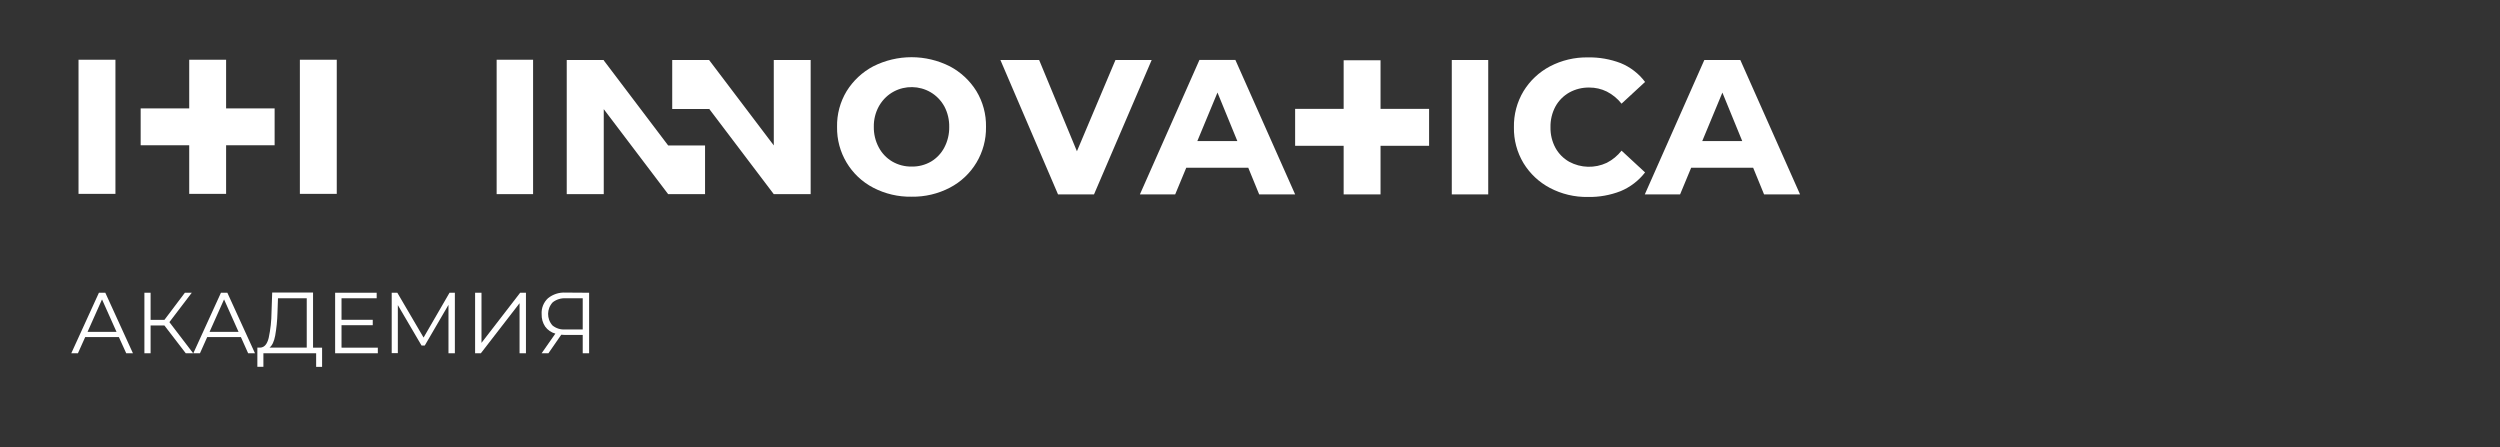 <?xml version="1.0" encoding="UTF-8"?> <svg xmlns="http://www.w3.org/2000/svg" viewBox="0 0 540.85 96.75" data-guides="{&quot;vertical&quot;:[],&quot;horizontal&quot;:[]}"><rect x="0" y="0" width="540.85" height="96.75" fill="#333333" stroke="none"/><path fill="rgb(255, 255, 255)" stroke="none" fill-opacity="1" stroke-width="1" stroke-opacity="1" alignment-baseline="baseline" baseline-shift="baseline" color="rgb(51, 51, 51)" class="cls-1" id="tSvge7218f22d2" title="Path 1" d="M197.222 36.033C198.701 36.065 200.16 35.689 201.44 34.946C202.661 34.211 203.654 33.152 204.31 31.886C205.017 30.53 205.376 29.019 205.354 27.49C205.388 25.941 205.029 24.409 204.31 23.038C201.288 17.567 193.484 17.422 190.263 22.778C190.211 22.864 190.161 22.95 190.113 23.038C189.379 24.387 189.01 25.905 189.041 27.441C189.015 28.99 189.383 30.52 190.113 31.886C190.784 33.157 191.794 34.216 193.031 34.946C194.303 35.683 195.752 36.059 197.222 36.033ZM197.222 42.555C194.337 42.61 191.484 41.941 188.923 40.61C184.03 38.069 180.995 32.973 181.089 27.455C181.034 24.73 181.754 22.046 183.163 19.714C184.569 17.451 186.549 15.601 188.903 14.355C194.12 11.715 200.281 11.715 205.499 14.355C207.852 15.601 209.833 17.451 211.238 19.714C212.648 22.046 213.367 24.73 213.313 27.455C213.407 32.973 210.372 38.069 205.478 40.61C202.93 41.935 200.092 42.603 197.222 42.555ZM130.554 12.985C130.574 12.985 130.595 12.985 130.616 12.985C130.616 13.01 130.616 13.035 130.616 13.061C135.263 19.2 139.91 25.339 144.557 31.477C147.214 31.477 149.872 31.477 152.53 31.477C152.53 34.986 152.53 38.493 152.53 42.001C149.87 42.001 147.21 42.001 144.55 42.001C139.905 35.872 135.261 29.742 130.616 23.612C130.616 29.742 130.616 35.872 130.616 42.001C127.947 42.001 125.278 42.001 122.608 42.001C122.608 32.355 122.608 22.708 122.608 13.061C122.608 13.035 122.608 13.01 122.608 12.985C125.268 12.985 127.928 12.985 130.554 12.985ZM167.397 12.985C170.057 12.985 172.717 12.985 175.377 12.985C175.377 22.657 175.377 32.329 175.377 42.001C172.717 42.001 170.057 42.001 167.397 42.001C162.732 35.842 158.066 29.682 153.401 23.522C153.401 23.541 153.401 23.559 153.401 23.578C150.743 23.578 148.086 23.578 145.428 23.578C145.428 20.047 145.428 16.516 145.428 12.985C148.088 12.985 150.748 12.985 153.408 12.985C158.073 19.144 162.738 25.304 167.404 31.464C167.402 25.304 167.399 19.144 167.397 12.985ZM107.444 42.001C107.444 32.308 107.444 22.615 107.444 12.922C110.071 12.922 112.699 12.922 115.327 12.922C115.327 22.615 115.327 32.308 115.327 42.001C112.699 42.001 110.071 42.001 107.444 42.001Z" style=""></path><path fill="rgb(255, 255, 255)" stroke="none" fill-opacity="1" stroke-width="1" stroke-opacity="1" alignment-baseline="baseline" baseline-shift="baseline" color="rgb(51, 51, 51)" class="cls-1" id="tSvg48857e5982" title="Path 2" d="M228.892 42.05C224.737 32.359 220.581 22.668 216.425 12.978C219.218 12.978 222.012 12.978 224.806 12.978C228.33 21.489 231.854 30 235.379 38.512C233.765 38.512 232.152 38.512 230.538 38.512C234.132 30 237.725 21.489 241.319 12.978C243.93 12.978 246.542 12.978 249.154 12.978C244.995 22.668 240.837 32.359 236.679 42.05C234.083 42.05 231.488 42.05 228.892 42.05Z" style=""></path><path fill="rgb(255, 255, 255)" stroke="none" fill-opacity="1" stroke-width="1" stroke-opacity="1" alignment-baseline="baseline" baseline-shift="baseline" color="rgb(51, 51, 51)" class="cls-1" id="tSvg1237c88247e" title="Path 3" d="M253.641 36.289C254.333 34.367 255.024 32.444 255.716 30.522C260.443 30.522 265.171 30.522 269.899 30.522C270.579 32.444 271.259 34.367 271.939 36.289C265.839 36.289 259.74 36.289 253.641 36.289ZM246.609 42.05C250.901 32.357 255.193 22.664 259.485 12.971C262.078 12.971 264.671 12.971 267.264 12.971C271.572 22.664 275.88 32.357 280.188 42.05C277.595 42.05 275.002 42.05 272.409 42.05C268.965 33.64 265.521 25.23 262.078 16.82C262.958 16.82 263.839 16.82 264.719 16.82C261.227 25.23 257.735 33.64 254.243 42.05C251.698 42.05 249.154 42.05 246.609 42.05Z" style=""></path><path fill="rgb(255, 255, 255)" stroke="none" fill-opacity="1" stroke-width="1" stroke-opacity="1" alignment-baseline="baseline" baseline-shift="baseline" color="rgb(51, 51, 51)" class="cls-1" x="431.89" y="0.88" width="11.4" height="42" id="tSvg36d35cd905" title="Rectangle 1" d="M314.079 12.978C316.707 12.978 319.334 12.978 321.962 12.978C321.962 22.671 321.962 32.364 321.962 42.057C319.334 42.057 316.707 42.057 314.079 42.057C314.079 32.364 314.079 22.671 314.079 12.978Z" style=""></path><path fill="rgb(255, 255, 255)" stroke="none" fill-opacity="1" stroke-width="1" stroke-opacity="1" alignment-baseline="baseline" baseline-shift="baseline" color="rgb(51, 51, 51)" class="cls-1" id="tSvg1660168e182" title="Path 4" d="M343.516 42.611C340.66 42.659 337.837 41.988 335.308 40.658C332.956 39.42 330.983 37.569 329.596 35.299C328.19 32.959 327.471 30.269 327.522 27.538C327.465 24.791 328.184 22.084 329.596 19.728C330.984 17.458 332.957 15.605 335.308 14.362C337.839 13.038 340.661 12.37 343.516 12.417C345.943 12.37 348.357 12.79 350.625 13.656C352.715 14.513 354.536 15.92 355.894 17.727C354.198 19.294 352.501 20.861 350.805 22.428C349.941 21.334 348.851 20.439 347.61 19.804C346.429 19.225 345.129 18.929 343.813 18.939C342.298 18.912 340.802 19.287 339.478 20.026C338.229 20.737 337.2 21.779 336.504 23.038C335.766 24.42 335.397 25.971 335.433 27.538C335.4 29.09 335.77 30.623 336.504 31.99C337.199 33.248 338.228 34.288 339.478 34.995C341.998 36.359 345.017 36.444 347.61 35.223C348.852 34.587 349.942 33.689 350.805 32.592C352.501 34.162 354.198 35.731 355.894 37.3C354.517 39.082 352.701 40.475 350.625 41.344C348.361 42.229 345.946 42.66 343.516 42.611Z" style=""></path><path fill="rgb(255, 255, 255)" stroke="none" fill-opacity="1" stroke-width="1" stroke-opacity="1" alignment-baseline="baseline" baseline-shift="baseline" color="rgb(51, 51, 51)" class="cls-1" id="tSvgc38c1d30ea" title="Path 5" d="M362.878 36.289C363.57 34.367 364.261 32.444 364.953 30.522C369.676 30.522 374.399 30.522 379.122 30.522C379.813 32.444 380.505 34.367 381.196 36.289C375.09 36.289 368.984 36.289 362.878 36.289ZM355.839 42.05C360.131 32.359 364.423 22.668 368.715 12.978C371.31 12.978 373.906 12.978 376.501 12.978C380.809 22.671 385.117 32.364 389.425 42.057C386.83 42.057 384.234 42.057 381.639 42.057C378.195 33.645 374.751 25.232 371.308 16.82C372.19 16.82 373.073 16.82 373.956 16.82C370.462 25.23 366.967 33.64 363.473 42.05C360.928 42.05 358.384 42.05 355.839 42.05Z" style=""></path><path fill="rgb(255, 255, 255)" stroke="none" fill-opacity="1" stroke-width="1" stroke-opacity="1" alignment-baseline="baseline" baseline-shift="baseline" color="rgb(51, 51, 51)" class="cls-1" x="398.06" y="0.96" width="11.54" height="41.91" id="tSvge354efa815" title="Rectangle 2" d="M290.685 13.033C293.345 13.033 296.005 13.033 298.665 13.033C298.665 22.705 298.665 32.378 298.665 42.05C296.005 42.05 293.345 42.05 290.685 42.05C290.685 32.378 290.685 22.705 290.685 13.033Z" style=""></path><path fill="rgb(255, 255, 255)" stroke="none" fill-opacity="1" stroke-width="1" stroke-opacity="1" alignment-baseline="baseline" baseline-shift="baseline" color="rgb(51, 51, 51)" class="cls-1" x="382.88" y="16.15" width="41.91" height="11.54" id="tSvg1029da264f2" title="Rectangle 3" d="M280.188 23.55C289.849 23.55 299.509 23.55 309.169 23.55C309.169 26.213 309.169 28.877 309.169 31.54C299.509 31.54 289.849 31.54 280.188 31.54C280.188 28.877 280.188 26.213 280.188 23.55Z" style=""></path><path fill="rgb(255, 255, 255)" stroke="none" fill-opacity="1" stroke-width="1" stroke-opacity="1" alignment-baseline="baseline" baseline-shift="baseline" color="rgb(51, 51, 51)" fill-rule="evenodd" class="cls-2" id="tSvgdda493124d" title="Path 6" d="M16.988 12.922C19.65 12.922 22.312 12.922 24.975 12.922C24.975 22.595 24.975 32.267 24.975 41.939C22.312 41.939 19.65 41.939 16.988 41.939C16.988 32.267 16.988 22.595 16.988 12.922ZM64.875 12.922C67.534 12.922 70.195 12.922 72.855 12.922C72.855 22.595 72.855 32.267 72.855 41.939C70.195 41.939 67.534 41.939 64.875 41.939C64.875 32.267 64.875 22.595 64.875 12.922ZM48.915 12.922C46.255 12.922 43.595 12.922 40.935 12.922C40.935 16.43 40.935 19.938 40.935 23.446C37.433 23.446 33.932 23.446 30.431 23.446C30.431 26.107 30.431 28.768 30.431 31.429C33.932 31.429 37.433 31.429 40.935 31.429C40.935 34.932 40.935 38.436 40.935 41.939C43.595 41.939 46.255 41.939 48.915 41.939C48.915 38.436 48.915 34.932 48.915 31.429C52.414 31.429 55.913 31.429 59.412 31.429C59.412 28.768 59.412 26.107 59.412 23.446C55.913 23.446 52.414 23.446 48.915 23.446C48.915 19.938 48.915 16.43 48.915 12.922Z" style=""></path><path fill="rgb(255, 255, 255)" stroke="none" fill-opacity="1" stroke-width="1" stroke-opacity="1" alignment-baseline="baseline" baseline-shift="baseline" color="rgb(51, 51, 51)" class="cls-1" id="tSvg1441b8bf8cb" title="Path 7" d="M25.715 72.922C23.288 72.922 20.86 72.922 18.433 72.922C17.91 74.088 17.387 75.253 16.863 76.419C16.384 76.419 15.905 76.419 15.425 76.419C17.417 72.057 19.408 67.695 21.4 63.333C21.861 63.333 22.322 63.333 22.783 63.333C24.774 67.695 26.766 72.057 28.757 76.419C28.273 76.419 27.789 76.419 27.305 76.419C26.775 75.253 26.245 74.088 25.715 72.922ZM25.21 71.8C24.163 69.458 23.117 67.116 22.07 64.773C21.026 67.116 19.982 69.458 18.938 71.8C21.029 71.8 23.119 71.8 25.21 71.8Z" style=""></path><path fill="rgb(255, 255, 255)" stroke="none" fill-opacity="1" stroke-width="1" stroke-opacity="1" alignment-baseline="baseline" baseline-shift="baseline" color="rgb(51, 51, 51)" class="cls-1" id="tSvgc349566e7d" title="Path 8" d="M35.569 70.416C34.573 70.416 33.577 70.416 32.581 70.416C32.581 72.417 32.581 74.418 32.581 76.419C32.134 76.419 31.687 76.419 31.24 76.419C31.24 72.057 31.24 67.695 31.24 63.333C31.687 63.333 32.134 63.333 32.581 63.333C32.581 65.29 32.581 67.247 32.581 69.204C33.577 69.204 34.573 69.204 35.569 69.204C37.044 67.247 38.519 65.29 39.994 63.333C40.492 63.333 40.99 63.333 41.488 63.333C39.874 65.452 38.261 67.57 36.647 69.689C38.36 71.932 40.073 74.175 41.785 76.419C41.251 76.419 40.716 76.419 40.181 76.419C38.644 74.418 37.106 72.417 35.569 70.416Z" style=""></path><path fill="rgb(255, 255, 255)" stroke="none" fill-opacity="1" stroke-width="1" stroke-opacity="1" alignment-baseline="baseline" baseline-shift="baseline" color="rgb(51, 51, 51)" class="cls-1" id="tSvgdae298485b" title="Path 9" d="M52.116 72.922C49.687 72.922 47.257 72.922 44.828 72.922C44.307 74.088 43.786 75.253 43.265 76.419C42.786 76.419 42.306 76.419 41.827 76.419C43.818 72.057 45.81 67.695 47.801 63.333C48.262 63.333 48.723 63.333 49.184 63.333C51.176 67.695 53.167 72.057 55.159 76.419C54.666 76.419 54.172 76.419 53.679 76.419C53.158 75.253 52.637 74.088 52.116 72.922ZM51.611 71.8C50.565 69.458 49.519 67.116 48.472 64.773C47.426 67.116 46.379 69.458 45.333 71.8C47.426 71.8 49.519 71.8 51.611 71.8Z" style=""></path><path fill="rgb(255, 255, 255)" stroke="none" fill-opacity="1" stroke-width="1" stroke-opacity="1" alignment-baseline="baseline" baseline-shift="baseline" color="rgb(51, 51, 51)" class="cls-1" id="tSvg15ca630031" title="Path 10" d="M69.68 75.221C69.68 76.606 69.68 77.99 69.68 79.375C69.252 79.375 68.823 79.375 68.394 79.375C68.394 78.389 68.394 77.404 68.394 76.419C64.591 76.419 60.788 76.419 56.984 76.419C56.984 77.397 56.984 78.376 56.984 79.354C56.549 79.354 56.113 79.354 55.678 79.354C55.678 77.969 55.678 76.585 55.678 75.2C55.894 75.2 56.111 75.2 56.328 75.2C57.192 75.151 57.787 74.466 58.126 73.123C58.521 71.284 58.727 69.41 58.741 67.529C58.789 66.114 58.838 64.699 58.886 63.285C61.832 63.285 64.778 63.285 67.724 63.285C67.724 67.263 67.724 71.242 67.724 75.221C68.376 75.221 69.028 75.221 69.68 75.221ZM59.536 72.604C59.294 73.891 58.886 74.757 58.312 75.193C60.995 75.193 63.678 75.193 66.361 75.193C66.361 71.639 66.361 68.085 66.361 64.531C64.287 64.531 62.212 64.531 60.138 64.531C60.101 65.59 60.064 66.649 60.027 67.709C59.985 69.35 59.821 70.987 59.536 72.604Z" style=""></path><path fill="rgb(255, 255, 255)" stroke="none" fill-opacity="1" stroke-width="1" stroke-opacity="1" alignment-baseline="baseline" baseline-shift="baseline" color="rgb(51, 51, 51)" class="cls-1" id="tSvg3df8516998" title="Path 11" d="M81.74 75.221C81.74 75.62 81.74 76.019 81.74 76.419C78.661 76.419 75.581 76.419 72.502 76.419C72.502 72.057 72.502 67.695 72.502 63.333C75.498 63.333 78.495 63.333 81.491 63.333C81.491 63.732 81.491 64.132 81.491 64.531C78.956 64.531 76.42 64.531 73.885 64.531C73.885 66.082 73.885 67.632 73.885 69.183C76.137 69.183 78.389 69.183 80.641 69.183C80.641 69.576 80.641 69.968 80.641 70.36C78.389 70.36 76.137 70.36 73.885 70.36C73.885 71.976 73.885 73.591 73.885 75.207C76.503 75.212 79.122 75.216 81.74 75.221Z" style=""></path><path fill="rgb(255, 255, 255)" stroke="none" fill-opacity="1" stroke-width="1" stroke-opacity="1" alignment-baseline="baseline" baseline-shift="baseline" color="rgb(51, 51, 51)" class="cls-1" id="tSvg123c4e63be4" title="Path 12" d="M98.406 63.333C98.406 67.695 98.406 72.057 98.406 76.419C97.945 76.419 97.484 76.419 97.023 76.419C97.023 72.929 97.023 69.44 97.023 65.95C95.312 68.886 93.602 71.821 91.892 74.757C91.661 74.757 91.431 74.757 91.2 74.757C89.49 71.84 87.779 68.923 86.069 66.005C86.069 69.467 86.069 72.929 86.069 76.391C85.627 76.391 85.184 76.391 84.742 76.391C84.742 72.038 84.742 67.686 84.742 63.333C85.147 63.333 85.553 63.333 85.959 63.333C87.851 66.564 89.743 69.795 91.636 73.026C93.507 69.795 95.379 66.564 97.251 63.333C97.636 63.333 98.021 63.333 98.406 63.333Z" style=""></path><path fill="rgb(255, 255, 255)" stroke="none" fill-opacity="1" stroke-width="1" stroke-opacity="1" alignment-baseline="baseline" baseline-shift="baseline" color="rgb(51, 51, 51)" class="cls-1" id="tSvga18230e3f4" title="Path 13" d="M102.783 63.333C103.244 63.333 103.705 63.333 104.166 63.333C104.166 66.947 104.166 70.561 104.166 74.175C106.955 70.561 109.744 66.947 112.533 63.333C112.95 63.333 113.367 63.333 113.785 63.333C113.785 67.695 113.785 72.057 113.785 76.419C113.324 76.419 112.863 76.419 112.402 76.419C112.402 72.811 112.402 69.204 112.402 65.597C109.613 69.204 106.823 72.811 104.034 76.419C103.617 76.419 103.2 76.419 102.783 76.419C102.783 72.057 102.783 67.695 102.783 63.333Z" style=""></path><path fill="rgb(255, 255, 255)" stroke="none" fill-opacity="1" stroke-width="1" stroke-opacity="1" alignment-baseline="baseline" baseline-shift="baseline" color="rgb(51, 51, 51)" class="cls-1" id="tSvg1004acfb95a" title="Path 14" d="M127.449 63.333C127.449 67.695 127.449 72.057 127.449 76.419C126.988 76.419 126.527 76.419 126.066 76.419C126.066 75.099 126.066 73.778 126.066 72.458C124.766 72.458 123.466 72.458 122.166 72.458C121.995 72.458 121.746 72.445 121.419 72.417C120.497 73.751 119.575 75.085 118.653 76.419C118.162 76.419 117.671 76.419 117.18 76.419C118.169 75.004 119.158 73.589 120.147 72.174C119.257 71.938 118.478 71.399 117.941 70.651C117.412 69.86 117.146 68.923 117.18 67.972C117.092 66.668 117.601 65.394 118.563 64.51C119.625 63.656 120.965 63.225 122.325 63.298C124.033 63.31 125.741 63.321 127.449 63.333ZM119.524 70.409C120.302 71.041 121.291 71.351 122.29 71.274C123.549 71.274 124.807 71.274 126.066 71.274C126.066 69.026 126.066 66.779 126.066 64.531C124.846 64.531 123.627 64.531 122.408 64.531C121.391 64.466 120.386 64.773 119.579 65.396C118.263 66.799 118.239 68.977 119.524 70.409Z" style=""></path><defs></defs></svg> 
